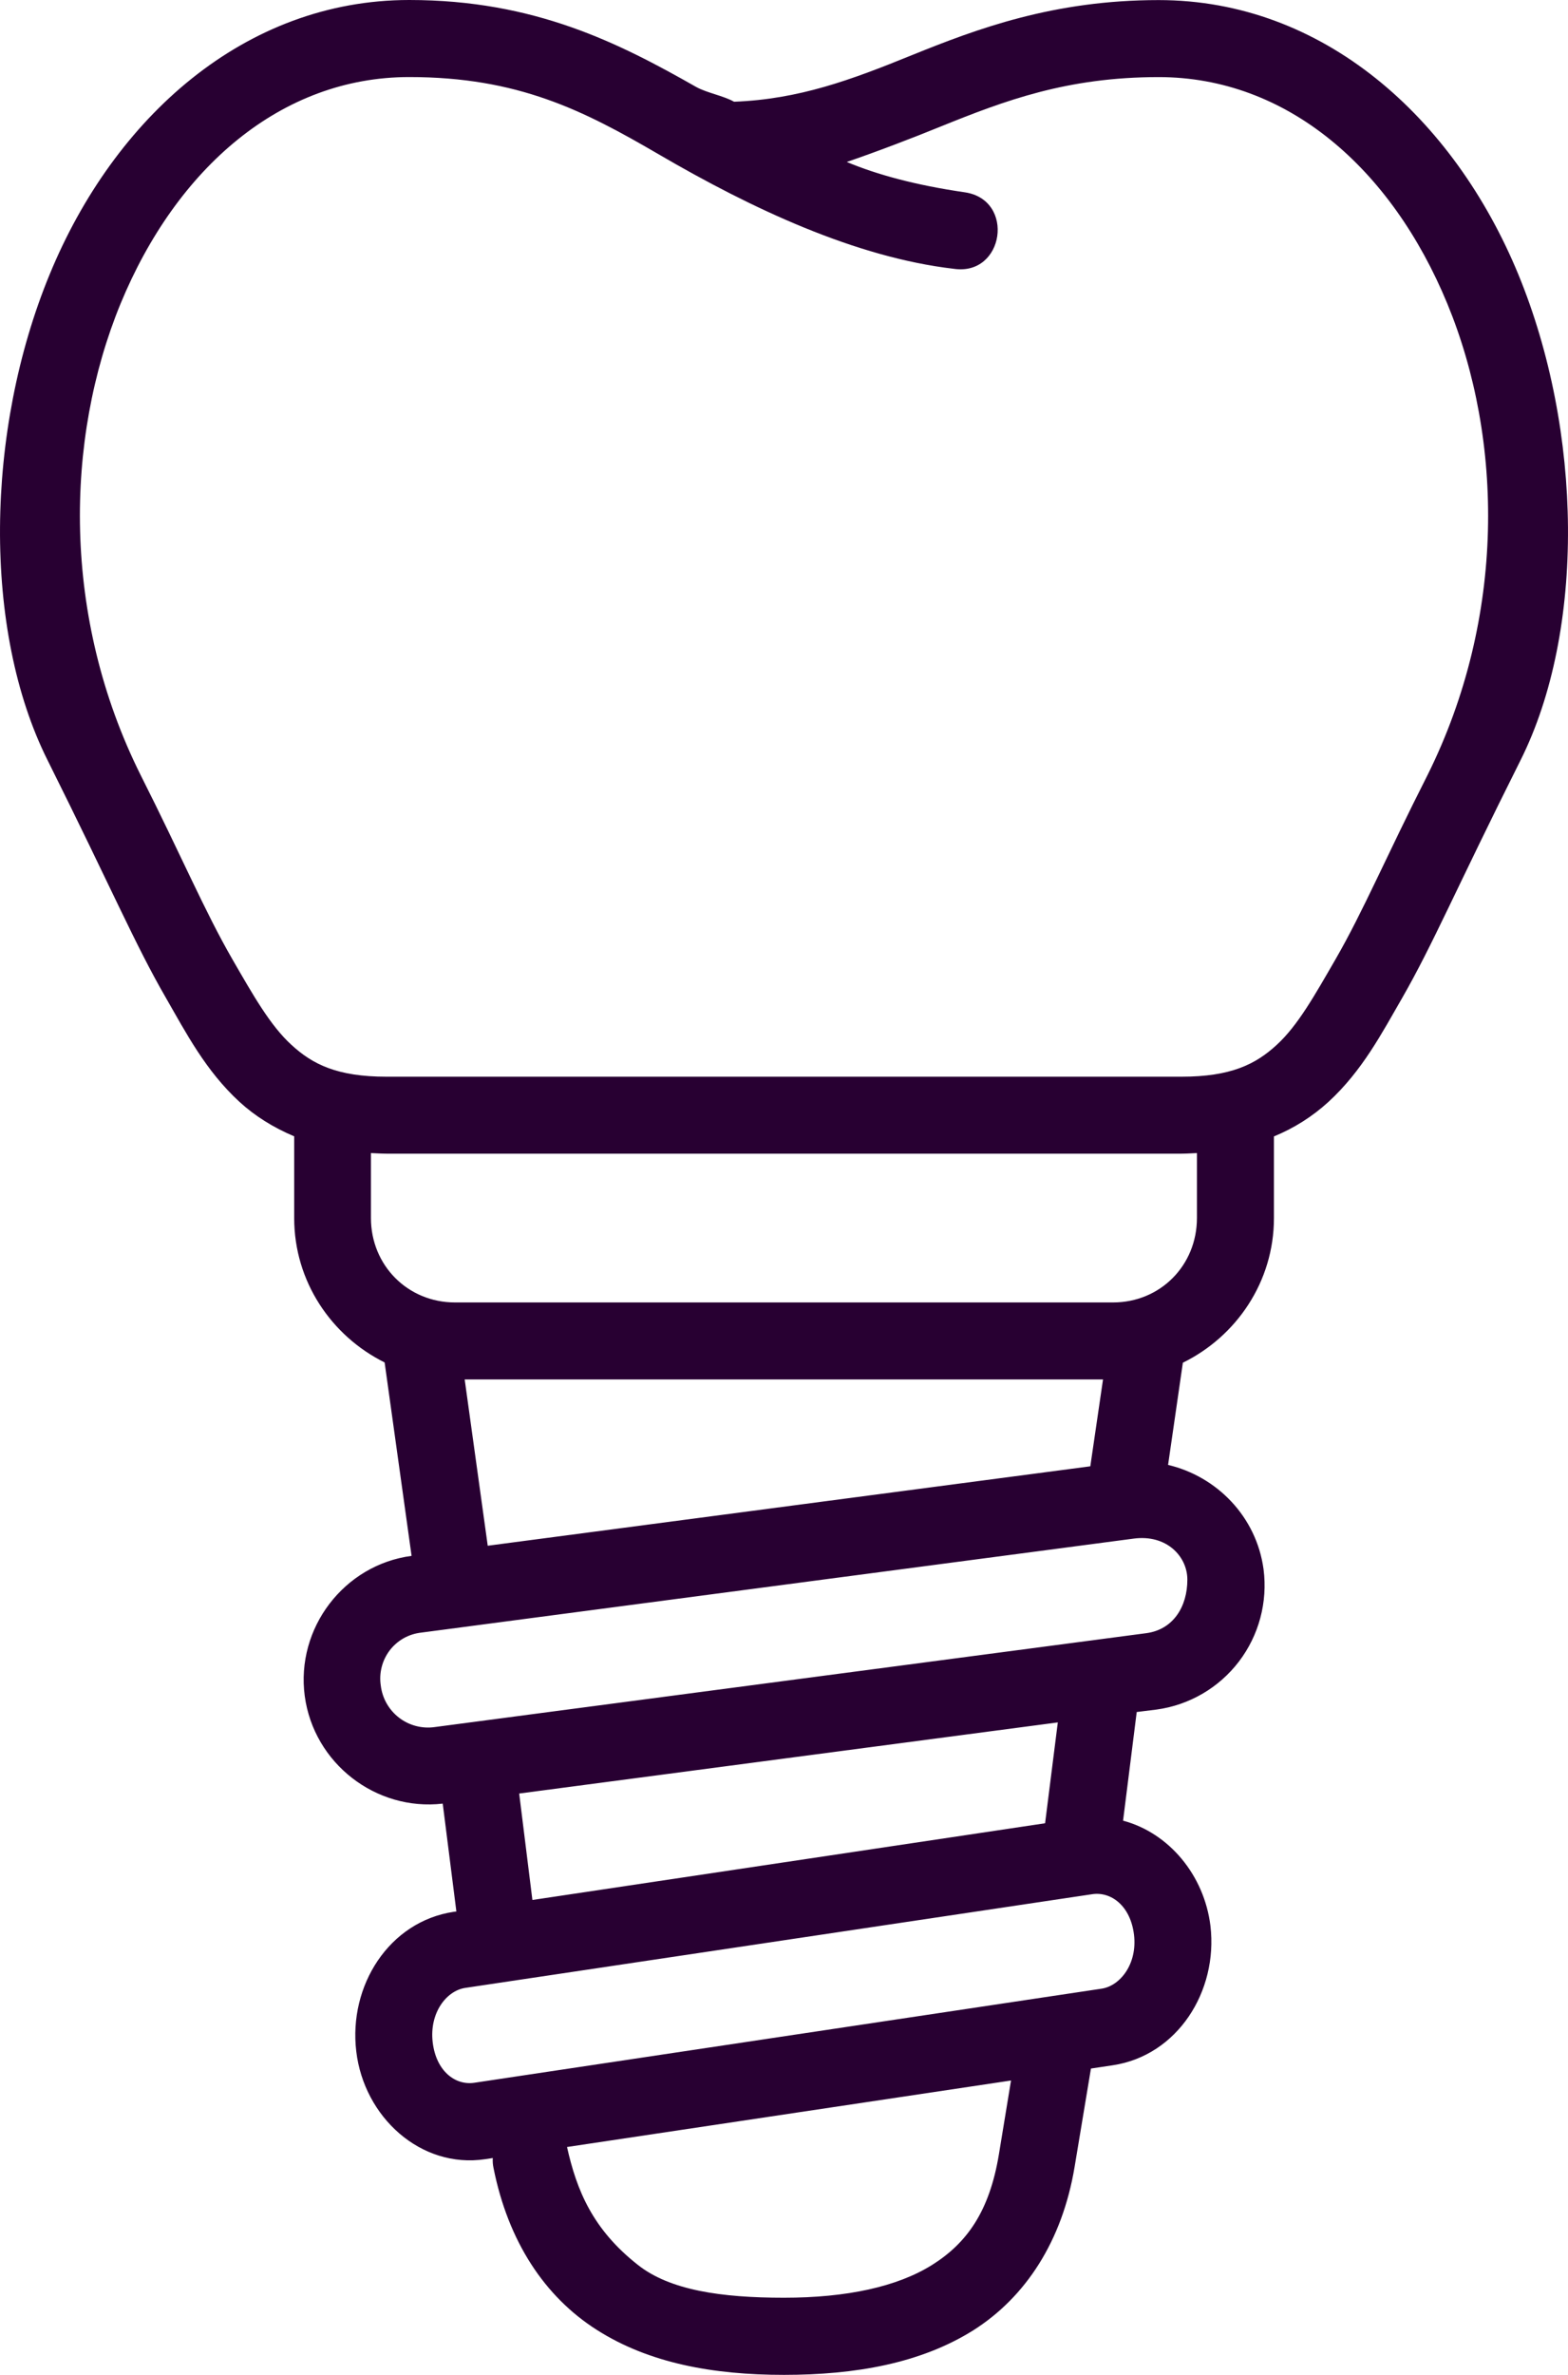 <?xml version="1.0" encoding="UTF-8"?>
<svg xmlns="http://www.w3.org/2000/svg" width="37" height="56" viewBox="0 0 37 56" fill="none">
  <path d="M23.857 49.059L23.571 50.8C23.348 52.149 22.814 52.892 21.996 53.407C21.173 53.922 19.982 54.181 18.498 54.181C17.018 54.181 15.805 54.004 15.052 53.407C13.984 52.568 13.608 51.648 13.38 50.627L23.857 49.059ZM25.778 44.665C26.219 44.602 26.677 44.939 26.759 45.623C26.841 46.311 26.432 46.83 25.991 46.894L11.187 49.113C10.746 49.176 10.292 48.844 10.21 48.156C10.129 47.468 10.532 46.945 10.973 46.876L25.778 44.665ZM24.961 40.615L24.661 42.993L12.563 44.802L12.251 42.292L24.961 40.615ZM28.018 37.248C28.018 37.885 27.686 38.423 27.055 38.51L10.257 40.725C10.109 40.746 9.958 40.737 9.814 40.699C9.669 40.661 9.534 40.595 9.415 40.503C9.297 40.412 9.198 40.298 9.124 40.168C9.05 40.038 9.003 39.894 8.985 39.745C8.963 39.599 8.97 39.451 9.007 39.308C9.043 39.166 9.108 39.032 9.197 38.915C9.287 38.798 9.399 38.701 9.527 38.629C9.656 38.557 9.797 38.513 9.943 38.497L26.751 36.281C27.527 36.177 28.018 36.701 28.018 37.248ZM10.965 32.527H26.028L25.728 34.576L11.509 36.449L10.965 32.527ZM8.753 27.19C8.875 27.194 8.998 27.204 9.12 27.204H27.876C28.003 27.204 28.126 27.194 28.244 27.19V28.721C28.244 29.837 27.381 30.712 26.264 30.712H10.737C9.62 30.712 8.753 29.837 8.753 28.721V27.19ZM9.657 1.817C12.222 1.817 13.763 2.601 15.538 3.636C17.75 4.927 20.192 6.069 22.504 6.338C23.699 6.517 23.962 4.711 22.768 4.535C21.605 4.366 20.697 4.119 19.981 3.819C20.629 3.6 21.597 3.23 22.196 2.984C23.704 2.375 25.175 1.818 27.341 1.818C30.365 1.818 32.831 3.96 34.153 7.163C35.475 10.368 35.539 14.551 33.687 18.273C32.7 20.218 32.169 21.486 31.515 22.619C31.024 23.467 30.625 24.183 30.126 24.639C29.627 25.098 29.044 25.389 27.878 25.389H9.121C7.958 25.389 7.377 25.098 6.878 24.639C6.377 24.183 5.973 23.467 5.483 22.619C4.829 21.486 4.298 20.218 3.317 18.273C1.459 14.551 1.528 10.367 2.844 7.163C4.167 3.959 6.633 1.817 9.657 1.817ZM9.657 0C5.778 0 2.695 2.771 1.173 6.467C-0.353 10.162 -0.411 14.865 1.123 17.927C2.654 20.994 3.181 22.261 3.917 23.533C4.389 24.353 4.852 25.249 5.652 25.983C6.011 26.312 6.443 26.585 6.942 26.795V28.723C6.942 30.217 7.819 31.503 9.076 32.127L9.712 36.688C8.118 36.898 6.978 38.392 7.191 39.992C7.405 41.581 8.87 42.712 10.447 42.53L10.769 45.073L10.706 45.081C9.18 45.31 8.221 46.823 8.407 48.373C8.589 49.917 9.925 51.143 11.45 50.914L11.628 50.887C11.623 50.968 11.629 51.049 11.647 51.129C11.992 52.851 12.849 54.155 14.081 54.938C15.308 55.721 16.815 56 18.499 56C20.179 56 21.719 55.73 22.964 54.951C24.204 54.167 25.066 52.842 25.357 51.097L25.743 48.777L26.256 48.7C27.782 48.472 28.744 46.959 28.563 45.415C28.417 44.216 27.582 43.219 26.501 42.932L26.823 40.37L27.291 40.312C28.062 40.207 28.761 39.8 29.234 39.181C29.707 38.561 29.916 37.778 29.816 37.004C29.648 35.764 28.716 34.816 27.563 34.543L27.912 32.133C29.175 31.514 30.061 30.223 30.061 28.724V26.797C30.533 26.604 30.968 26.329 31.345 25.985C32.146 25.251 32.612 24.354 33.086 23.534C33.816 22.262 34.342 20.995 35.879 17.929C37.413 14.867 37.35 10.164 35.827 6.468C34.301 2.773 31.223 0.002 27.34 0.002C24.857 0.002 23.053 0.68 21.519 1.3C20.075 1.888 18.852 2.34 17.322 2.399C17.067 2.256 16.691 2.194 16.432 2.053C14.607 1.016 12.617 0 9.657 0Z" fill="#280032"></path>
</svg>
